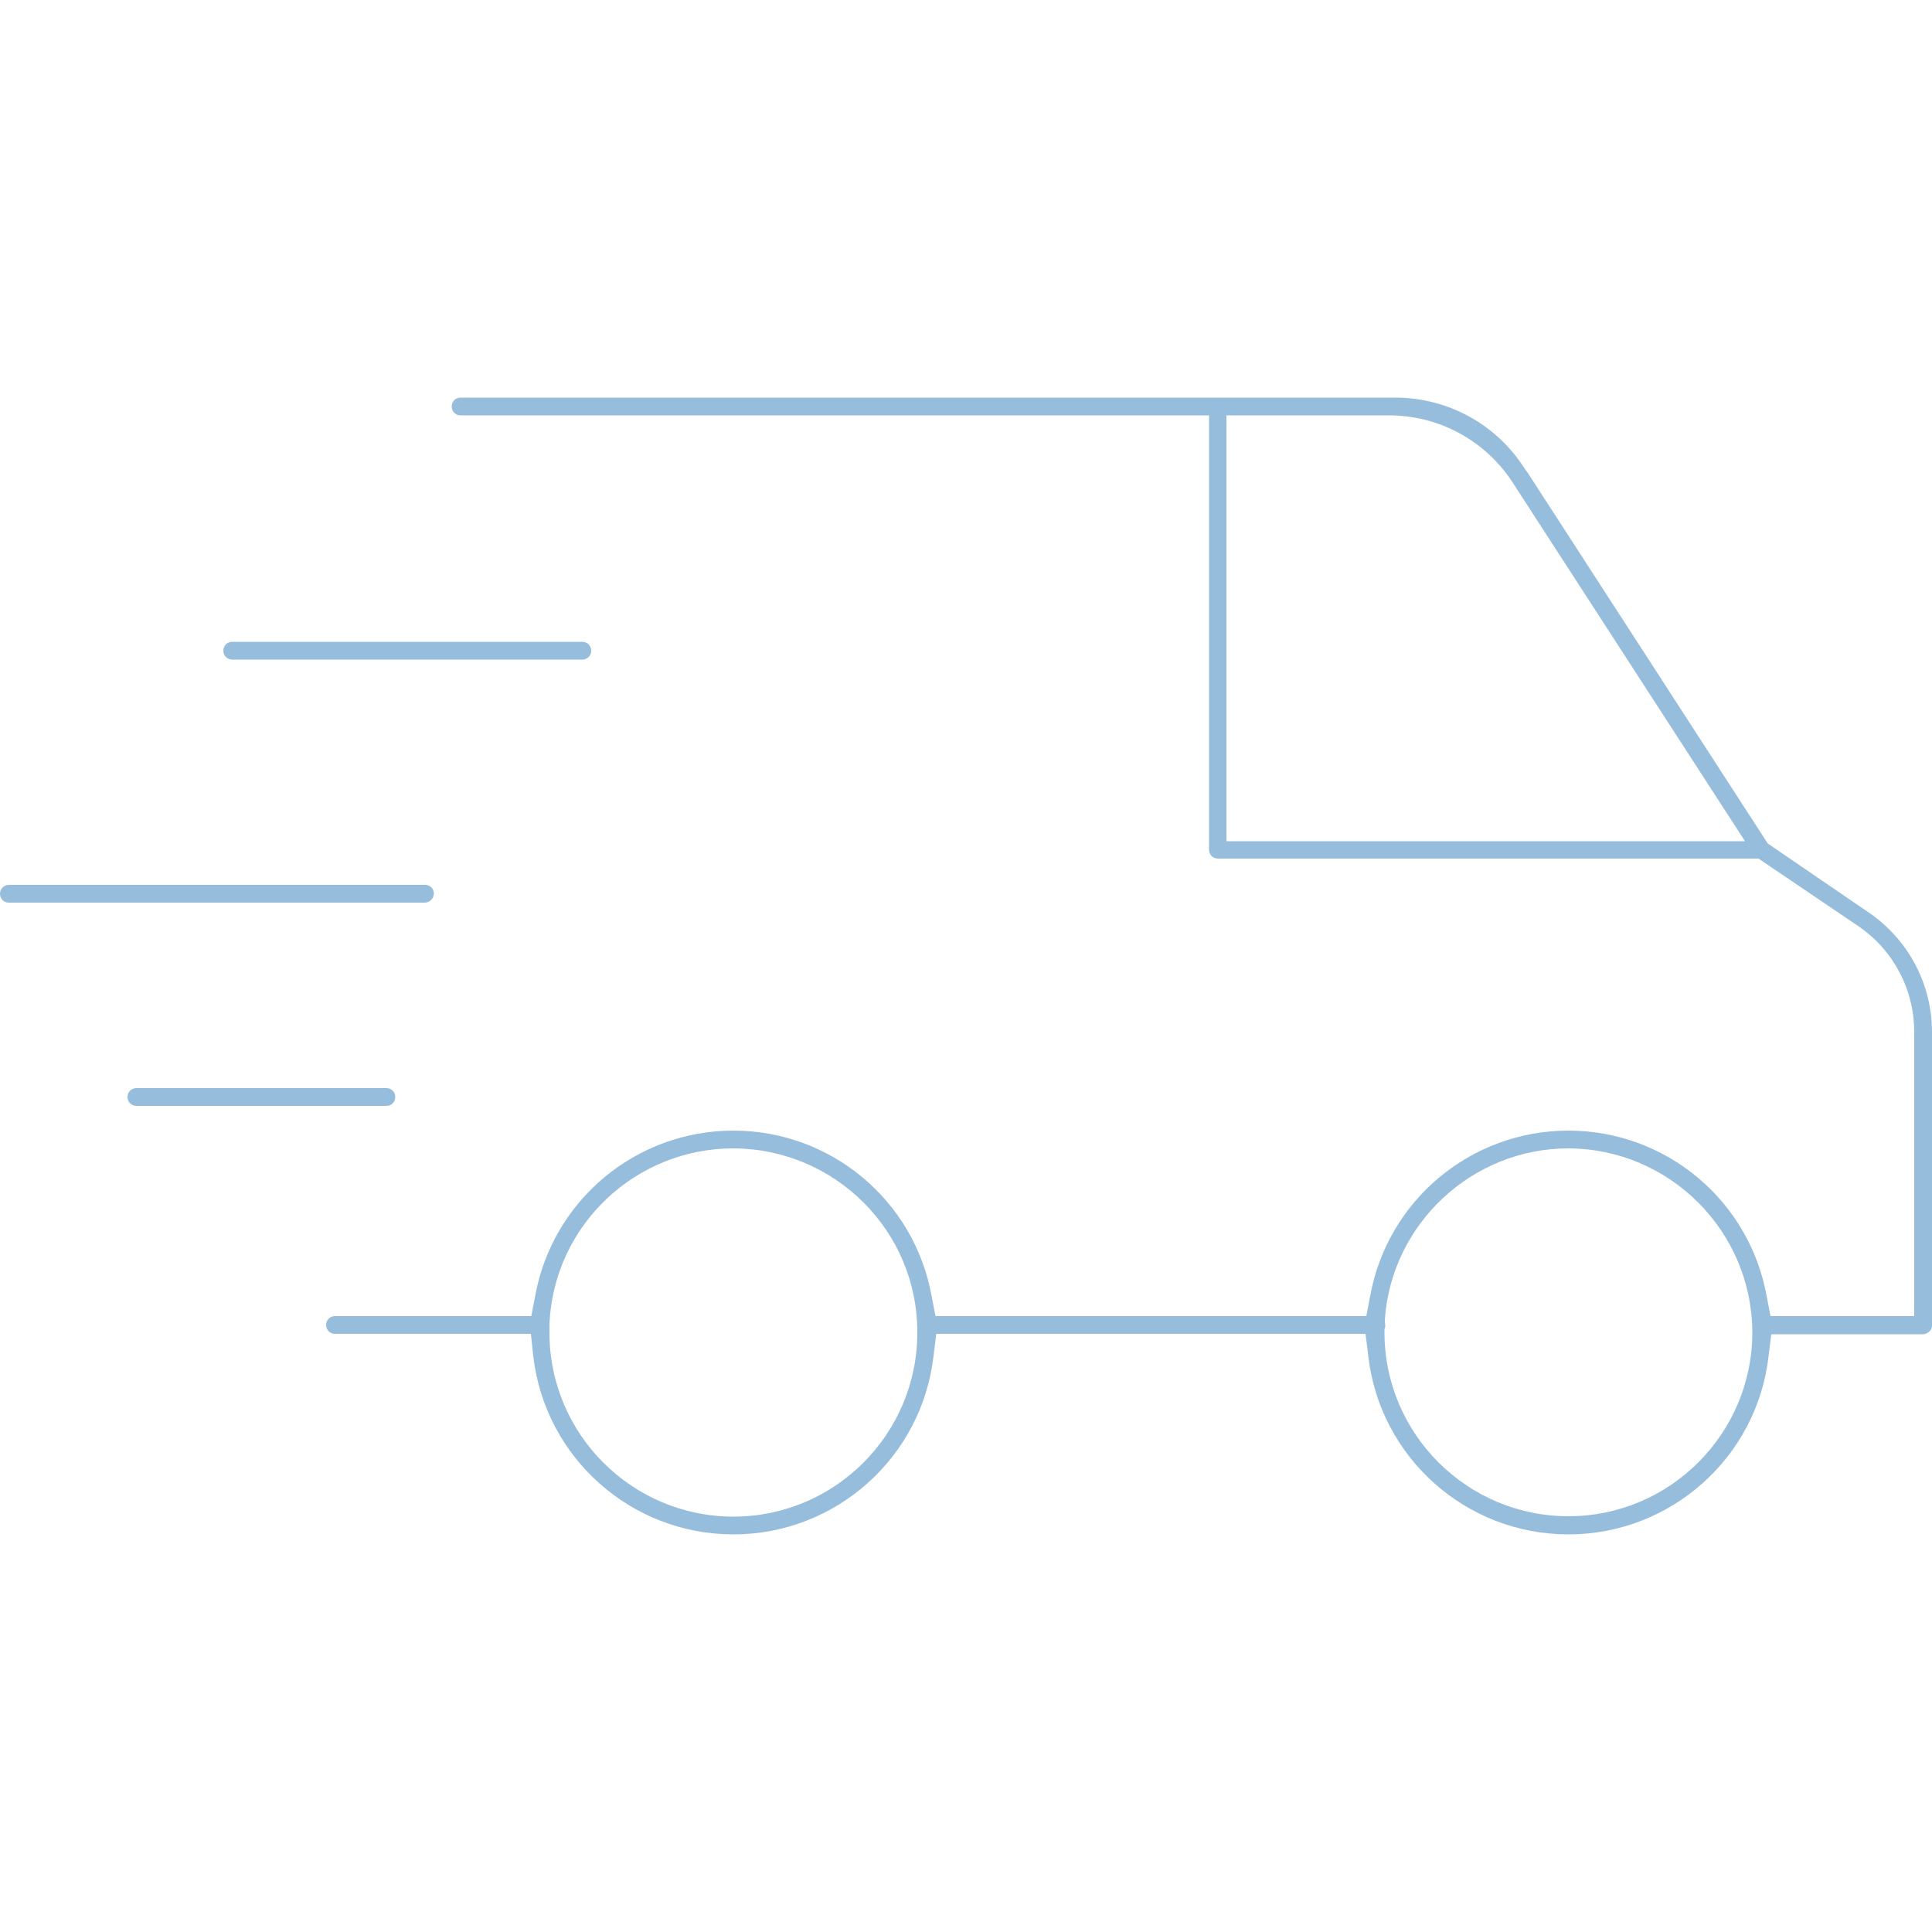 <?xml version="1.0" encoding="utf-8"?>
<!-- Generator: Adobe Illustrator 27.6.1, SVG Export Plug-In . SVG Version: 6.00 Build 0)  -->
<svg version="1.1" id="Ebene_1" xmlns="http://www.w3.org/2000/svg" xmlns:xlink="http://www.w3.org/1999/xlink" x="0px" y="0px"
	 viewBox="0 0 500 500" style="enable-background:new 0 0 500 500;" xml:space="preserve">
<style type="text/css">
	.st0{fill:#97BDDD;}
</style>
<g>
	<g>
		<path class="st0" d="M100,284.7c0.4,0,0.8-0.4,0.8-0.8c0-0.4-0.4-0.8-0.8-0.8H35.3c-0.4,0-0.8,0.4-0.8,0.8c0,0.4,0.4,0.8,0.8,0.8
			H100z"/>
		<path class="st0" d="M100,286.2H35.3c-1.3,0-2.3-1-2.3-2.3s1-2.3,2.3-2.3H100c1.3,0,2.3,1,2.3,2.3S101.3,286.2,100,286.2z"/>
	</g>
	<g>
		<path class="st0" d="M498.5,343v-75.8c0-12-6-23.2-15.9-29.9l-26.2-17.9l-62.2-96.1c-0.1-0.1-0.2-0.3-0.3-0.4l-0.5-0.7
			c-7.1-11.1-19.2-17.7-32.3-17.7c0,0-0.1,0-0.1,0H119.2c-0.4,0-0.8,0.4-0.8,0.8c0,0.4,0.4,0.8,0.8,0.8h195.2v114
			c0,0.4,0.4,0.8,0.8,0.8h140.3l26.4,17.9c9.4,6.5,15,17.2,15,28.6v75h-40l-1.2-6.5c-4.4-24.1-25.4-41.6-49.9-41.6
			c-24.5,0-45.5,17.5-49.9,41.6l-1.2,6.5H240.9l-1.2-6.5c-4.4-24.1-25.4-41.6-49.9-41.6s-45.5,17.5-49.9,41.6l-1.2,6.5H86.7
			c-0.4,0-0.8,0.4-0.8,0.8c0,0.4,0.4,0.8,0.8,0.8h52l0.8,7c2.9,25.6,24.6,44.9,50.4,44.9c25.8,0,47.4-19.3,50.4-44.9l0.8-7h113.7
			l0.8,7c2.9,25.6,24.6,44.9,50.4,44.9c25.7,0,47.4-19.3,50.4-44.9l0.8-7l40.6,0h0c0.2,0,0.4-0.1,0.6-0.2
			C498.4,343.4,498.5,343.2,498.5,343z M316,219.2V106h43.5c0,0,0.1,0,0.1,0c13.2,0,25.4,6.5,32.8,17.5l0.1,0.1l61.9,95.6H316z
			 M239,344.9c0,27.1-22,49.1-49.1,49.1c-27.1,0-49.1-22-49.1-49.1c0-0.6,0-1.1,0-1.7l0-0.2c0-0.1,0-0.1,0-0.2l0-0.2l0-0.2
			c1.3-26.2,22.8-46.7,49.1-46.7C216.9,295.8,238.9,317.8,239,344.9L239,344.9z M455,344.9c0,27.1-22,49.1-49.1,49.1
			c-27.1,0-49.1-22-49.1-49.1c0-0.1,0-0.2,0-0.3v-0.7l0.2-0.8c0-0.1,0-0.1,0-0.2c0,0,0-0.1,0-0.1l-0.1-0.7l0.1-0.7
			c1.8-25.6,23.3-45.7,49-45.7C432.9,295.8,455,317.9,455,344.9L455,344.9z"/>
		<path class="st0" d="M405.9,397.1c-26.5,0-48.8-19.9-51.8-46.2l-0.7-5.7H242.3l-0.7,5.7c-3,26.3-25.3,46.2-51.8,46.2
			c-26.5,0-48.8-19.9-51.8-46.2l-0.6-5.7H86.7c-1.3,0-2.3-1-2.3-2.3c0-1.3,1-2.3,2.3-2.3h50.8l1-5.2c4.5-24.8,26.1-42.8,51.3-42.8
			c25.2,0,46.8,18,51.3,42.8l1,5.2h111.5l1-5.2c4.5-24.8,26.1-42.8,51.3-42.8c25.2,0,46.8,18,51.3,42.8l1,5.2h37.2v-73.5
			c0-10.9-5.3-21.1-14.3-27.3l-26-17.6H315.2c-1.3,0-2.3-1-2.3-2.3V107.5H119.2c-1.3,0-2.3-1-2.3-2.3c0-1.3,1-2.3,2.3-2.3h241.9
			c13.6,0,26.2,6.9,33.5,18.4l0.5,0.7c0.1,0.1,0.2,0.3,0.3,0.4l62.1,95.9l25.9,17.7c10.4,7,16.6,18.6,16.6,31.1V343
			c0,0.6-0.2,1.2-0.7,1.6c-0.4,0.4-1,0.7-1.6,0.7l-39.3,0l-0.7,5.7C454.7,377.2,432.4,397.1,405.9,397.1z M358.3,344l0,0.8
			c0,26.3,21.4,47.6,47.6,47.6c26.3,0,47.6-21.4,47.6-47.6v0c-0.1-26.2-21.4-47.5-47.6-47.6c-24.9,0-45.8,19.5-47.5,44.3l0,0.6
			l0.1,0.8c0,0.1,0,0.3,0,0.4L358.3,344z M189.8,297.2c-25.4,0-46.4,19.9-47.6,45.3l0,0.3l0,0.1l0,0.4c0,0.5,0,1.1,0,1.6
			c0,26.3,21.4,47.6,47.6,47.6c26.3,0,47.6-21.4,47.6-47.6v0C237.5,318.6,216.1,297.3,189.8,297.2z M317.5,217.7h134.1l-60.5-93.4
			c-7.1-10.5-18.9-16.8-31.6-16.8h-42.1V217.7z"/>
	</g>
	<g>
		<path class="st0" d="M59.3,168.5c0,0.4,0.4,0.8,0.8,0.8h90.6c0.4,0,0.8-0.4,0.8-0.8c0-0.4-0.4-0.8-0.8-0.8H60.1
			C59.7,167.7,59.3,168,59.3,168.5z"/>
		<path class="st0" d="M150.7,170.7H60.1c-1.3,0-2.3-1-2.3-2.3s1-2.3,2.3-2.3h90.6c1.3,0,2.3,1,2.3,2.3S152,170.7,150.7,170.7z"/>
	</g>
	<g>
		<path class="st0" d="M1.5,231.3c0,0.4,0.4,0.8,0.8,0.8h107.7c0.4,0,0.8-0.4,0.8-0.8s-0.4-0.8-0.8-0.8H2.3
			C1.8,230.5,1.5,230.9,1.5,231.3z"/>
		<path class="st0" d="M109.9,233.6H2.3c-1.3,0-2.3-1-2.3-2.3c0-1.3,1-2.3,2.3-2.3h107.7c1.3,0,2.3,1,2.3,2.3
			C112.2,232.6,111.2,233.6,109.9,233.6z"/>
	</g>
</g>
</svg>
